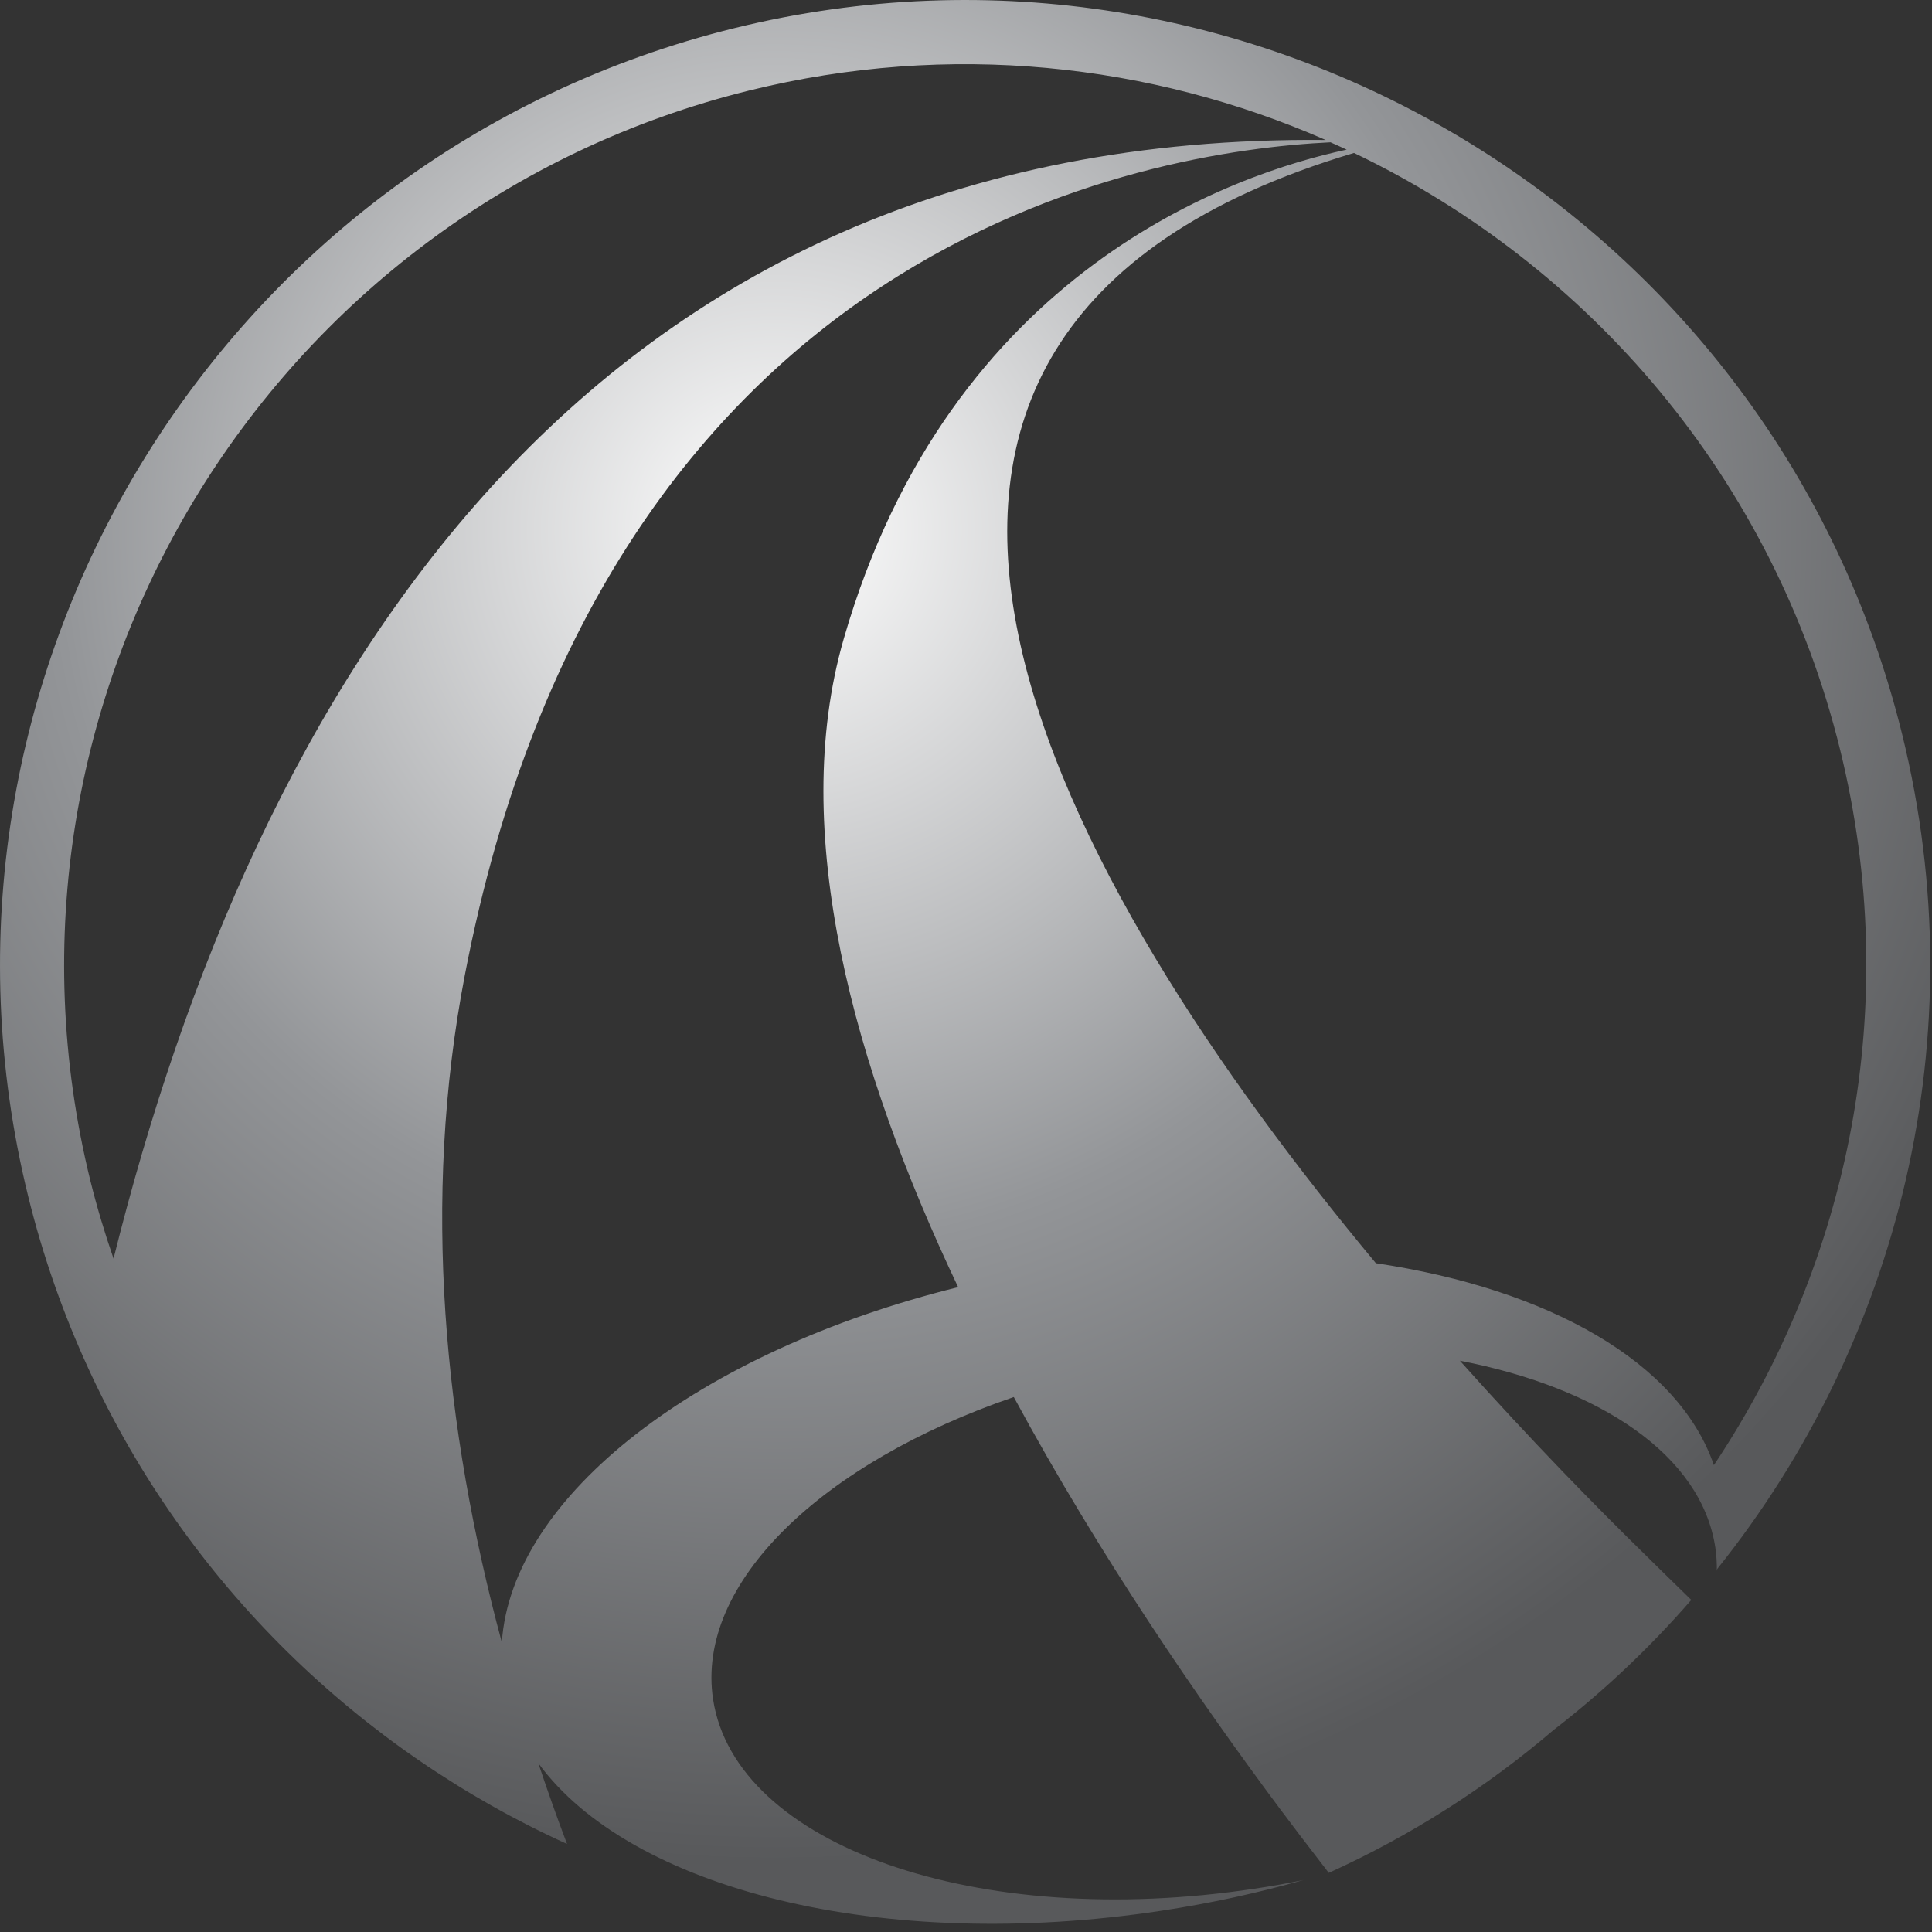<svg width="80" height="80" viewBox="0 0 80 80" fill="none" xmlns="http://www.w3.org/2000/svg">
<rect x="0" y="0" width="80" height="80" fill="#333333" stroke="none"/>
<path d="M30.413 1.164C9.019 6.433 -4.105 28.127 1.164 49.525C1.777 52.026 2.623 54.412 3.659 56.667C7.746 65.564 14.898 72.456 23.48 76.356C23.062 75.256 22.667 74.138 22.29 73.01C26.09 78.211 36.482 80.88 48.084 79.121C50.134 78.811 52.103 78.379 53.976 77.848C53.312 77.984 52.635 78.107 51.948 78.207C40.488 79.943 30.45 76.429 29.527 70.365C28.795 65.546 34.046 60.563 41.979 57.849C45.547 64.446 49.694 70.469 53.012 74.915C53.599 75.702 54.162 76.438 54.69 77.12C54.803 77.266 54.912 77.411 55.022 77.552C58.44 76.002 61.559 74.002 64.327 71.638C66.414 70.028 68.319 68.219 70.033 66.25C69.174 65.418 68.132 64.386 68.132 64.386C66.15 62.45 63.414 59.663 60.45 56.344C66.296 57.476 70.451 60.277 71.028 64.077C71.078 64.4 71.092 64.723 71.092 65.046C71.101 65.018 71.101 64.991 71.11 64.964C78.616 55.585 81.853 42.952 78.766 30.413C73.506 9.019 51.812 -4.105 30.413 1.164ZM4.701 52.117C4.337 51.062 4.014 49.989 3.741 48.889C-1.178 28.913 11.074 8.66 31.05 3.741C39.319 1.705 47.634 2.618 54.894 5.796C24.076 5.505 10.529 28.722 4.701 52.117ZM20.78 68.01C18.389 59.14 17.452 49.725 19.244 40.397C25.09 9.965 47.47 6.255 55.094 5.892C55.317 5.992 55.544 6.092 55.763 6.196C51.144 7.183 39.337 11.165 34.932 26.472C32.636 34.446 35.35 44.184 39.674 53.298C28.94 55.953 21.18 61.945 20.78 68.01ZM76.197 31.05C78.798 41.62 76.584 52.258 70.969 60.668C69.505 56.408 64.136 53.376 56.972 52.307C44.084 36.81 30.713 13.893 56.067 6.333C65.787 10.992 73.429 19.794 76.197 31.05Z" fill="url(#paint0_radial_70_2191)"/>
<defs>
<radialGradient id="paint0_radial_70_2191" cx="0" cy="0" r="1" gradientUnits="userSpaceOnUse" gradientTransform="translate(32.047 21.83) scale(55.523 55.523)">
<stop stop-color="white"/>
<stop offset="0.54" stop-color="#939598"/>
<stop offset="1" stop-color="#58595B"/>
</radialGradient>
</defs>
</svg>

